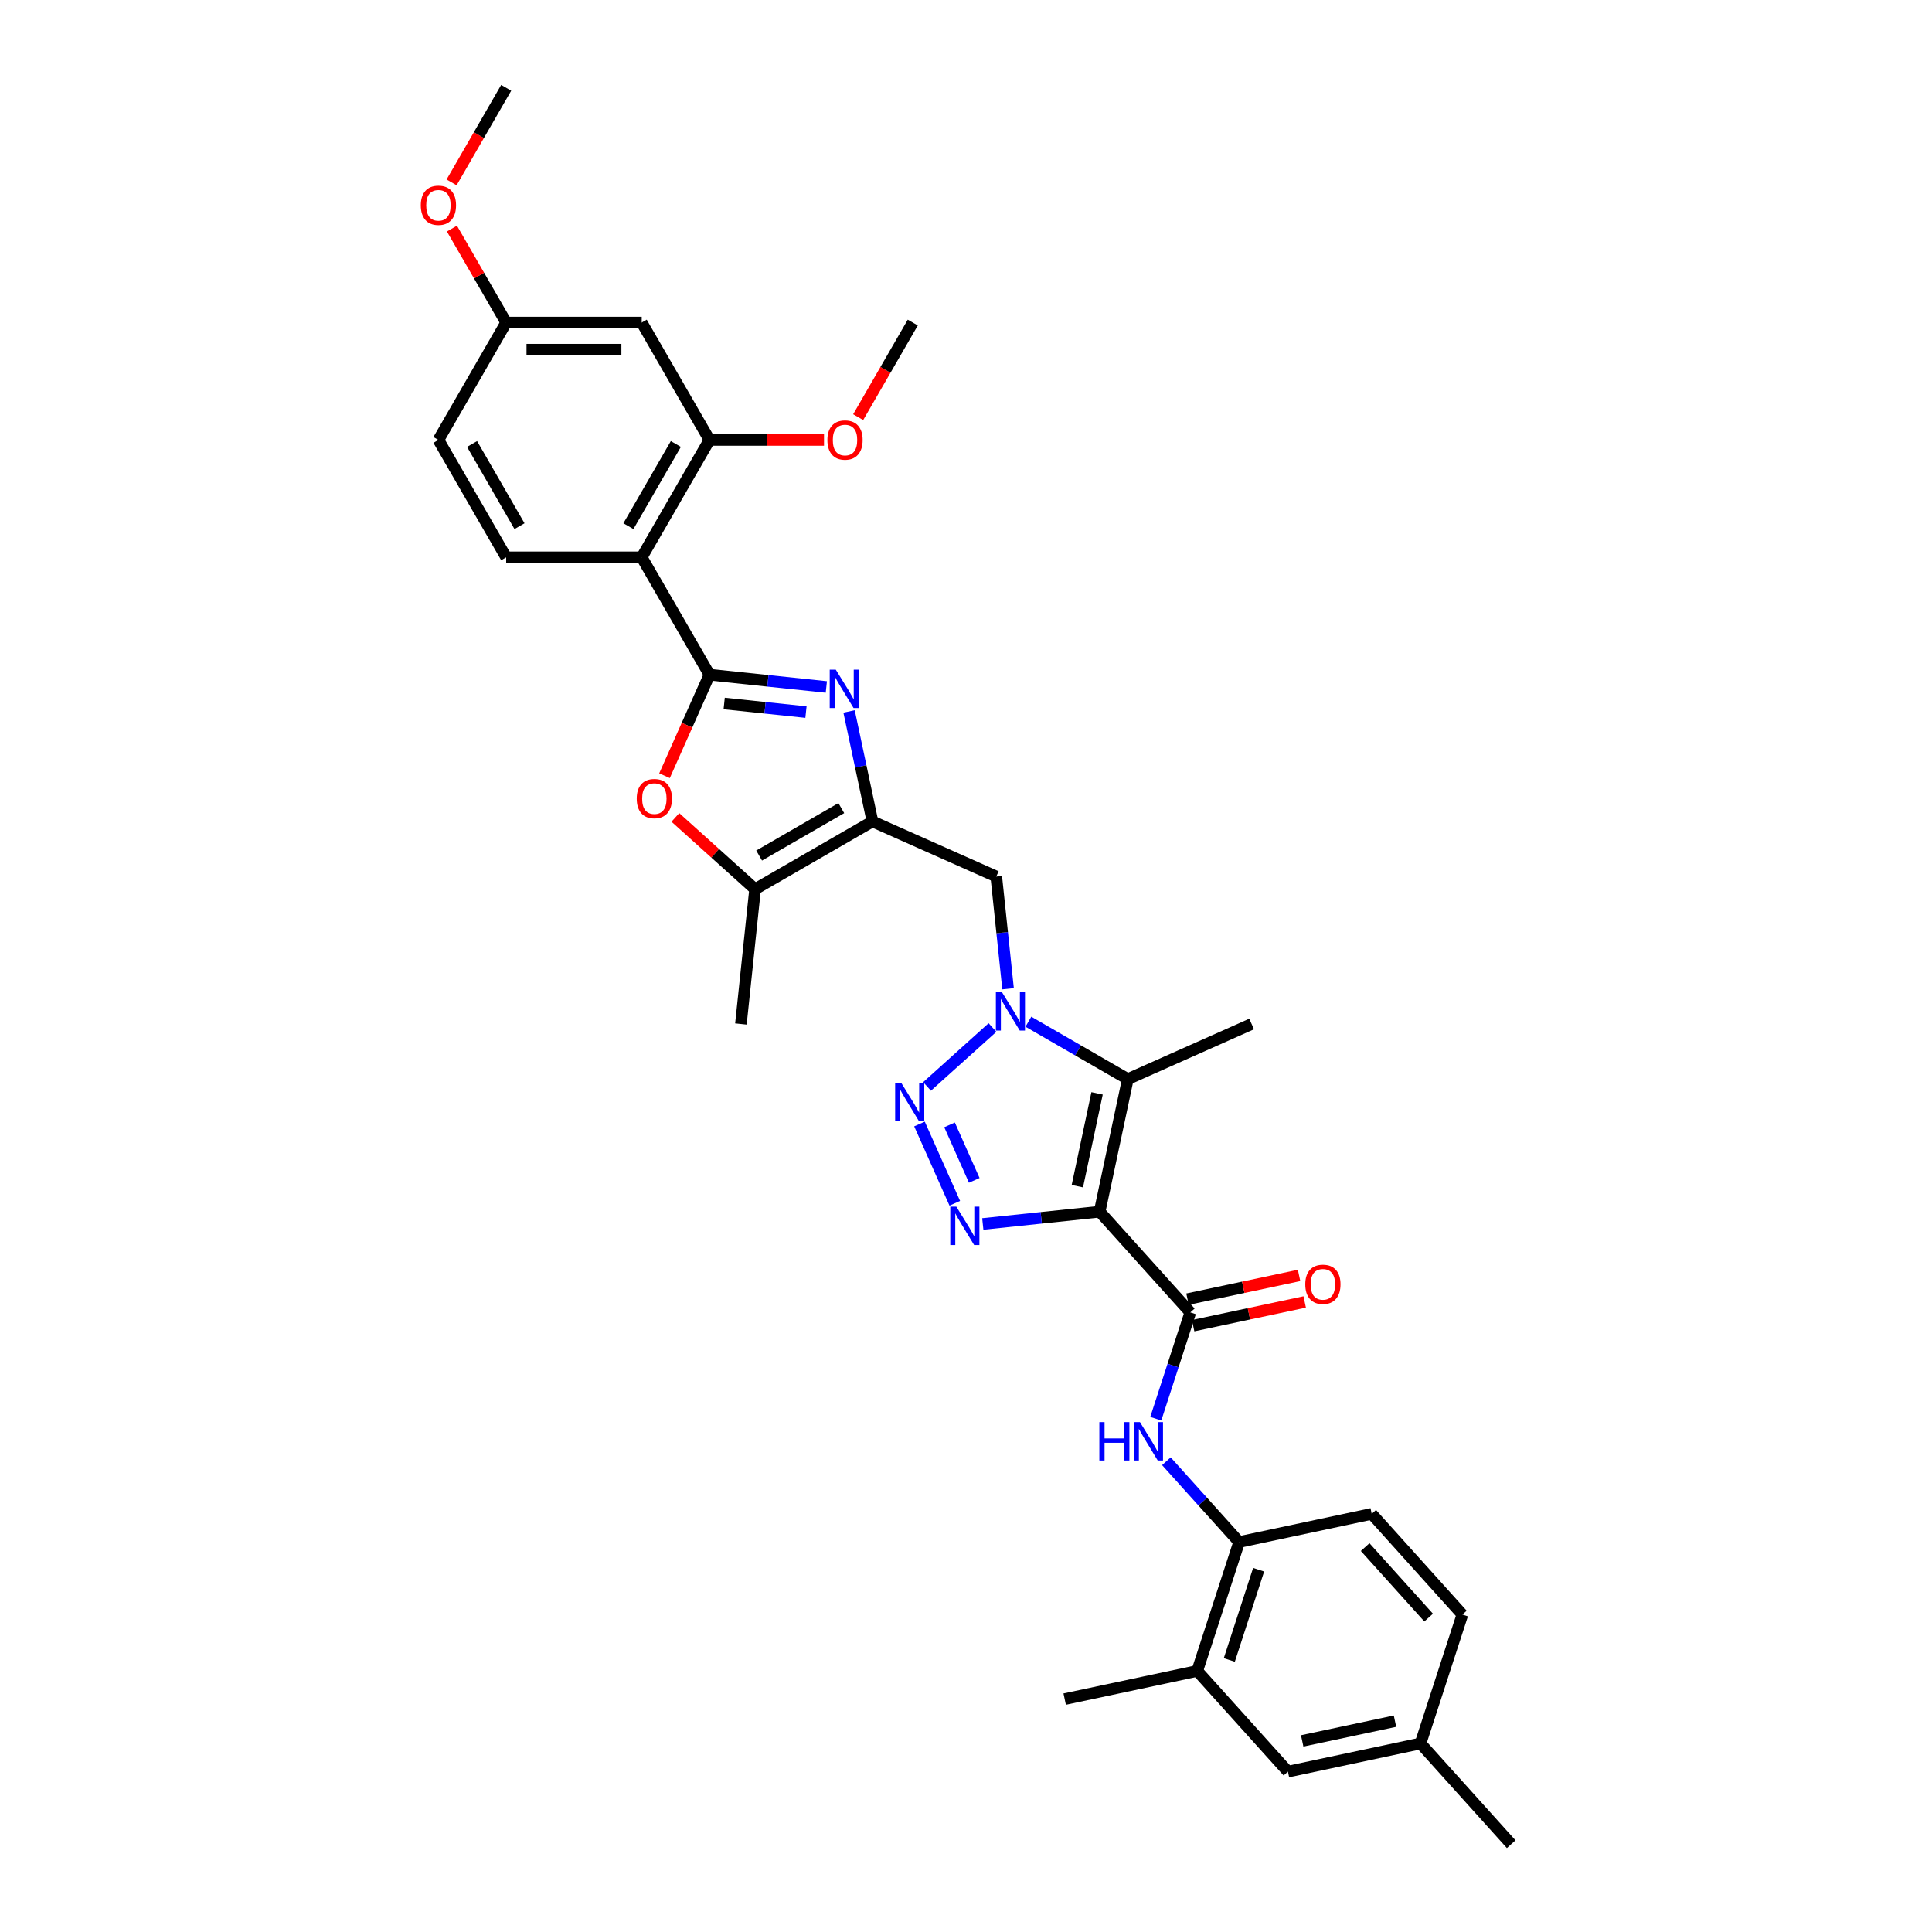 <?xml version='1.0' encoding='iso-8859-1'?>
<svg version='1.1' baseProfile='full'
              xmlns='http://www.w3.org/2000/svg'
                      xmlns:rdkit='http://www.rdkit.org/xml'
                      xmlns:xlink='http://www.w3.org/1999/xlink'
                  xml:space='preserve'
width='1000px' height='1000px' viewBox='0 0 1000 1000'>
<!-- END OF HEADER -->
<rect style='opacity:1.0;fill:#FFFFFF;stroke:none' width='1000' height='1000' x='0' y='0'> </rect>
<path class='bond-2' d='M 569.169,627.164 L 538.929,630.343' style='fill:none;fill-rule:evenodd;stroke:#000000;stroke-width:6px;stroke-linecap:butt;stroke-linejoin:miter;stroke-opacity:1' />
<path class='bond-2' d='M 538.929,630.343 L 508.69,633.521' style='fill:none;fill-rule:evenodd;stroke:#0000FF;stroke-width:6px;stroke-linecap:butt;stroke-linejoin:miter;stroke-opacity:1' />
<path class='bond-5' d='M 569.169,627.164 L 583.754,558.546' style='fill:none;fill-rule:evenodd;stroke:#000000;stroke-width:6px;stroke-linecap:butt;stroke-linejoin:miter;stroke-opacity:1' />
<path class='bond-5' d='M 557.633,613.955 L 567.843,565.922' style='fill:none;fill-rule:evenodd;stroke:#000000;stroke-width:6px;stroke-linecap:butt;stroke-linejoin:miter;stroke-opacity:1' />
<path class='bond-7' d='M 569.169,627.164 L 616.109,679.297' style='fill:none;fill-rule:evenodd;stroke:#000000;stroke-width:6px;stroke-linecap:butt;stroke-linejoin:miter;stroke-opacity:1' />
<path class='bond-0' d='M 367.23,349.219 L 397.469,352.397' style='fill:none;fill-rule:evenodd;stroke:#000000;stroke-width:6px;stroke-linecap:butt;stroke-linejoin:miter;stroke-opacity:1' />
<path class='bond-0' d='M 397.469,352.397 L 427.709,355.575' style='fill:none;fill-rule:evenodd;stroke:#0000FF;stroke-width:6px;stroke-linecap:butt;stroke-linejoin:miter;stroke-opacity:1' />
<path class='bond-0' d='M 374.835,364.126 L 396.002,366.351' style='fill:none;fill-rule:evenodd;stroke:#000000;stroke-width:6px;stroke-linecap:butt;stroke-linejoin:miter;stroke-opacity:1' />
<path class='bond-0' d='M 396.002,366.351 L 417.17,368.575' style='fill:none;fill-rule:evenodd;stroke:#0000FF;stroke-width:6px;stroke-linecap:butt;stroke-linejoin:miter;stroke-opacity:1' />
<path class='bond-8' d='M 367.23,349.219 L 332.154,288.466' style='fill:none;fill-rule:evenodd;stroke:#000000;stroke-width:6px;stroke-linecap:butt;stroke-linejoin:miter;stroke-opacity:1' />
<path class='bond-35' d='M 367.23,349.219 L 355.59,375.362' style='fill:none;fill-rule:evenodd;stroke:#000000;stroke-width:6px;stroke-linecap:butt;stroke-linejoin:miter;stroke-opacity:1' />
<path class='bond-35' d='M 355.59,375.362 L 343.95,401.506' style='fill:none;fill-rule:evenodd;stroke:#FF0000;stroke-width:6px;stroke-linecap:butt;stroke-linejoin:miter;stroke-opacity:1' />
<path class='bond-1' d='M 532.289,528.833 L 558.022,543.689' style='fill:none;fill-rule:evenodd;stroke:#0000FF;stroke-width:6px;stroke-linecap:butt;stroke-linejoin:miter;stroke-opacity:1' />
<path class='bond-1' d='M 558.022,543.689 L 583.754,558.546' style='fill:none;fill-rule:evenodd;stroke:#000000;stroke-width:6px;stroke-linecap:butt;stroke-linejoin:miter;stroke-opacity:1' />
<path class='bond-11' d='M 521.773,511.783 L 518.721,482.743' style='fill:none;fill-rule:evenodd;stroke:#0000FF;stroke-width:6px;stroke-linecap:butt;stroke-linejoin:miter;stroke-opacity:1' />
<path class='bond-11' d='M 518.721,482.743 L 515.668,453.703' style='fill:none;fill-rule:evenodd;stroke:#000000;stroke-width:6px;stroke-linecap:butt;stroke-linejoin:miter;stroke-opacity:1' />
<path class='bond-33' d='M 513.713,531.833 L 479.844,562.329' style='fill:none;fill-rule:evenodd;stroke:#0000FF;stroke-width:6px;stroke-linecap:butt;stroke-linejoin:miter;stroke-opacity:1' />
<path class='bond-3' d='M 494.198,622.81 L 475.93,581.778' style='fill:none;fill-rule:evenodd;stroke:#0000FF;stroke-width:6px;stroke-linecap:butt;stroke-linejoin:miter;stroke-opacity:1' />
<path class='bond-3' d='M 504.275,610.949 L 491.487,582.226' style='fill:none;fill-rule:evenodd;stroke:#0000FF;stroke-width:6px;stroke-linecap:butt;stroke-linejoin:miter;stroke-opacity:1' />
<path class='bond-4' d='M 439.481,368.239 L 445.531,396.705' style='fill:none;fill-rule:evenodd;stroke:#0000FF;stroke-width:6px;stroke-linecap:butt;stroke-linejoin:miter;stroke-opacity:1' />
<path class='bond-4' d='M 445.531,396.705 L 451.582,425.17' style='fill:none;fill-rule:evenodd;stroke:#000000;stroke-width:6px;stroke-linecap:butt;stroke-linejoin:miter;stroke-opacity:1' />
<path class='bond-23' d='M 583.754,558.546 L 647.84,530.013' style='fill:none;fill-rule:evenodd;stroke:#000000;stroke-width:6px;stroke-linecap:butt;stroke-linejoin:miter;stroke-opacity:1' />
<path class='bond-6' d='M 451.582,425.17 L 515.668,453.703' style='fill:none;fill-rule:evenodd;stroke:#000000;stroke-width:6px;stroke-linecap:butt;stroke-linejoin:miter;stroke-opacity:1' />
<path class='bond-10' d='M 451.582,425.17 L 390.829,460.246' style='fill:none;fill-rule:evenodd;stroke:#000000;stroke-width:6px;stroke-linecap:butt;stroke-linejoin:miter;stroke-opacity:1' />
<path class='bond-10' d='M 435.454,418.281 L 392.927,442.834' style='fill:none;fill-rule:evenodd;stroke:#000000;stroke-width:6px;stroke-linecap:butt;stroke-linejoin:miter;stroke-opacity:1' />
<path class='bond-12' d='M 616.109,679.297 L 607.169,706.812' style='fill:none;fill-rule:evenodd;stroke:#000000;stroke-width:6px;stroke-linecap:butt;stroke-linejoin:miter;stroke-opacity:1' />
<path class='bond-12' d='M 607.169,706.812 L 598.229,734.328' style='fill:none;fill-rule:evenodd;stroke:#0000FF;stroke-width:6px;stroke-linecap:butt;stroke-linejoin:miter;stroke-opacity:1' />
<path class='bond-18' d='M 617.568,686.159 L 646.44,680.022' style='fill:none;fill-rule:evenodd;stroke:#000000;stroke-width:6px;stroke-linecap:butt;stroke-linejoin:miter;stroke-opacity:1' />
<path class='bond-18' d='M 646.44,680.022 L 675.313,673.885' style='fill:none;fill-rule:evenodd;stroke:#FF0000;stroke-width:6px;stroke-linecap:butt;stroke-linejoin:miter;stroke-opacity:1' />
<path class='bond-18' d='M 614.651,672.435 L 643.523,666.298' style='fill:none;fill-rule:evenodd;stroke:#000000;stroke-width:6px;stroke-linecap:butt;stroke-linejoin:miter;stroke-opacity:1' />
<path class='bond-18' d='M 643.523,666.298 L 672.396,660.161' style='fill:none;fill-rule:evenodd;stroke:#FF0000;stroke-width:6px;stroke-linecap:butt;stroke-linejoin:miter;stroke-opacity:1' />
<path class='bond-13' d='M 332.154,288.466 L 367.23,227.713' style='fill:none;fill-rule:evenodd;stroke:#000000;stroke-width:6px;stroke-linecap:butt;stroke-linejoin:miter;stroke-opacity:1' />
<path class='bond-13' d='M 325.265,272.338 L 349.818,229.811' style='fill:none;fill-rule:evenodd;stroke:#000000;stroke-width:6px;stroke-linecap:butt;stroke-linejoin:miter;stroke-opacity:1' />
<path class='bond-15' d='M 332.154,288.466 L 262.002,288.466' style='fill:none;fill-rule:evenodd;stroke:#000000;stroke-width:6px;stroke-linecap:butt;stroke-linejoin:miter;stroke-opacity:1' />
<path class='bond-9' d='M 349.57,423.096 L 370.199,441.671' style='fill:none;fill-rule:evenodd;stroke:#FF0000;stroke-width:6px;stroke-linecap:butt;stroke-linejoin:miter;stroke-opacity:1' />
<path class='bond-9' d='M 370.199,441.671 L 390.829,460.246' style='fill:none;fill-rule:evenodd;stroke:#000000;stroke-width:6px;stroke-linecap:butt;stroke-linejoin:miter;stroke-opacity:1' />
<path class='bond-27' d='M 390.829,460.246 L 383.496,530.013' style='fill:none;fill-rule:evenodd;stroke:#000000;stroke-width:6px;stroke-linecap:butt;stroke-linejoin:miter;stroke-opacity:1' />
<path class='bond-14' d='M 603.719,756.33 L 622.545,777.239' style='fill:none;fill-rule:evenodd;stroke:#0000FF;stroke-width:6px;stroke-linecap:butt;stroke-linejoin:miter;stroke-opacity:1' />
<path class='bond-14' d='M 622.545,777.239 L 641.372,798.148' style='fill:none;fill-rule:evenodd;stroke:#000000;stroke-width:6px;stroke-linecap:butt;stroke-linejoin:miter;stroke-opacity:1' />
<path class='bond-16' d='M 367.23,227.713 L 332.154,166.96' style='fill:none;fill-rule:evenodd;stroke:#000000;stroke-width:6px;stroke-linecap:butt;stroke-linejoin:miter;stroke-opacity:1' />
<path class='bond-24' d='M 367.23,227.713 L 396.868,227.713' style='fill:none;fill-rule:evenodd;stroke:#000000;stroke-width:6px;stroke-linecap:butt;stroke-linejoin:miter;stroke-opacity:1' />
<path class='bond-24' d='M 396.868,227.713 L 426.507,227.713' style='fill:none;fill-rule:evenodd;stroke:#FF0000;stroke-width:6px;stroke-linecap:butt;stroke-linejoin:miter;stroke-opacity:1' />
<path class='bond-17' d='M 641.372,798.148 L 619.694,864.865' style='fill:none;fill-rule:evenodd;stroke:#000000;stroke-width:6px;stroke-linecap:butt;stroke-linejoin:miter;stroke-opacity:1' />
<path class='bond-17' d='M 651.464,812.491 L 636.289,859.193' style='fill:none;fill-rule:evenodd;stroke:#000000;stroke-width:6px;stroke-linecap:butt;stroke-linejoin:miter;stroke-opacity:1' />
<path class='bond-20' d='M 641.372,798.148 L 709.99,783.562' style='fill:none;fill-rule:evenodd;stroke:#000000;stroke-width:6px;stroke-linecap:butt;stroke-linejoin:miter;stroke-opacity:1' />
<path class='bond-22' d='M 262.002,288.466 L 226.927,227.713' style='fill:none;fill-rule:evenodd;stroke:#000000;stroke-width:6px;stroke-linecap:butt;stroke-linejoin:miter;stroke-opacity:1' />
<path class='bond-22' d='M 268.892,272.338 L 244.339,229.811' style='fill:none;fill-rule:evenodd;stroke:#000000;stroke-width:6px;stroke-linecap:butt;stroke-linejoin:miter;stroke-opacity:1' />
<path class='bond-36' d='M 332.154,166.96 L 262.002,166.96' style='fill:none;fill-rule:evenodd;stroke:#000000;stroke-width:6px;stroke-linecap:butt;stroke-linejoin:miter;stroke-opacity:1' />
<path class='bond-36' d='M 321.631,180.991 L 272.525,180.991' style='fill:none;fill-rule:evenodd;stroke:#000000;stroke-width:6px;stroke-linecap:butt;stroke-linejoin:miter;stroke-opacity:1' />
<path class='bond-19' d='M 619.694,864.865 L 666.634,916.998' style='fill:none;fill-rule:evenodd;stroke:#000000;stroke-width:6px;stroke-linecap:butt;stroke-linejoin:miter;stroke-opacity:1' />
<path class='bond-29' d='M 619.694,864.865 L 551.075,879.451' style='fill:none;fill-rule:evenodd;stroke:#000000;stroke-width:6px;stroke-linecap:butt;stroke-linejoin:miter;stroke-opacity:1' />
<path class='bond-34' d='M 666.634,916.998 L 735.252,902.413' style='fill:none;fill-rule:evenodd;stroke:#000000;stroke-width:6px;stroke-linecap:butt;stroke-linejoin:miter;stroke-opacity:1' />
<path class='bond-34' d='M 674.01,901.087 L 722.043,890.877' style='fill:none;fill-rule:evenodd;stroke:#000000;stroke-width:6px;stroke-linecap:butt;stroke-linejoin:miter;stroke-opacity:1' />
<path class='bond-26' d='M 709.99,783.562 L 756.93,835.695' style='fill:none;fill-rule:evenodd;stroke:#000000;stroke-width:6px;stroke-linecap:butt;stroke-linejoin:miter;stroke-opacity:1' />
<path class='bond-26' d='M 706.605,800.77 L 739.463,837.263' style='fill:none;fill-rule:evenodd;stroke:#000000;stroke-width:6px;stroke-linecap:butt;stroke-linejoin:miter;stroke-opacity:1' />
<path class='bond-21' d='M 262.002,166.96 L 226.927,227.713' style='fill:none;fill-rule:evenodd;stroke:#000000;stroke-width:6px;stroke-linecap:butt;stroke-linejoin:miter;stroke-opacity:1' />
<path class='bond-28' d='M 262.002,166.96 L 247.96,142.638' style='fill:none;fill-rule:evenodd;stroke:#000000;stroke-width:6px;stroke-linecap:butt;stroke-linejoin:miter;stroke-opacity:1' />
<path class='bond-28' d='M 247.96,142.638 L 233.917,118.316' style='fill:none;fill-rule:evenodd;stroke:#FF0000;stroke-width:6px;stroke-linecap:butt;stroke-linejoin:miter;stroke-opacity:1' />
<path class='bond-31' d='M 444.193,215.914 L 458.325,191.437' style='fill:none;fill-rule:evenodd;stroke:#FF0000;stroke-width:6px;stroke-linecap:butt;stroke-linejoin:miter;stroke-opacity:1' />
<path class='bond-31' d='M 458.325,191.437 L 472.457,166.96' style='fill:none;fill-rule:evenodd;stroke:#000000;stroke-width:6px;stroke-linecap:butt;stroke-linejoin:miter;stroke-opacity:1' />
<path class='bond-25' d='M 735.252,902.413 L 756.93,835.695' style='fill:none;fill-rule:evenodd;stroke:#000000;stroke-width:6px;stroke-linecap:butt;stroke-linejoin:miter;stroke-opacity:1' />
<path class='bond-30' d='M 735.252,902.413 L 782.193,954.545' style='fill:none;fill-rule:evenodd;stroke:#000000;stroke-width:6px;stroke-linecap:butt;stroke-linejoin:miter;stroke-opacity:1' />
<path class='bond-32' d='M 233.739,94.408 L 247.871,69.931' style='fill:none;fill-rule:evenodd;stroke:#FF0000;stroke-width:6px;stroke-linecap:butt;stroke-linejoin:miter;stroke-opacity:1' />
<path class='bond-32' d='M 247.871,69.931 L 262.002,45.455' style='fill:none;fill-rule:evenodd;stroke:#000000;stroke-width:6px;stroke-linecap:butt;stroke-linejoin:miter;stroke-opacity:1' />
<path  class='atom-2' d='M 518.61 513.537
L 525.12 524.06
Q 525.765 525.098, 526.803 526.978
Q 527.842 528.858, 527.898 528.97
L 527.898 513.537
L 530.535 513.537
L 530.535 533.404
L 527.814 533.404
L 520.826 521.899
Q 520.013 520.552, 519.143 519.009
Q 518.301 517.465, 518.048 516.988
L 518.048 533.404
L 515.467 533.404
L 515.467 513.537
L 518.61 513.537
' fill='#0000FF'/>
<path  class='atom-3' d='M 495.01 624.564
L 501.52 635.086
Q 502.166 636.125, 503.204 638.005
Q 504.242 639.885, 504.298 639.997
L 504.298 624.564
L 506.936 624.564
L 506.936 644.431
L 504.214 644.431
L 497.227 632.926
Q 496.413 631.579, 495.543 630.036
Q 494.702 628.492, 494.449 628.015
L 494.449 644.431
L 491.867 644.431
L 491.867 624.564
L 495.01 624.564
' fill='#0000FF'/>
<path  class='atom-4' d='M 466.477 560.477
L 472.987 571
Q 473.632 572.038, 474.671 573.918
Q 475.709 575.798, 475.765 575.911
L 475.765 560.477
L 478.403 560.477
L 478.403 580.344
L 475.681 580.344
L 468.694 568.839
Q 467.88 567.492, 467.01 565.949
Q 466.168 564.406, 465.916 563.929
L 465.916 580.344
L 463.334 580.344
L 463.334 560.477
L 466.477 560.477
' fill='#0000FF'/>
<path  class='atom-5' d='M 432.605 346.618
L 439.115 357.141
Q 439.761 358.179, 440.799 360.059
Q 441.837 361.939, 441.893 362.052
L 441.893 346.618
L 444.531 346.618
L 444.531 366.485
L 441.809 366.485
L 434.822 354.98
Q 434.008 353.633, 433.138 352.09
Q 432.296 350.547, 432.044 350.07
L 432.044 366.485
L 429.462 366.485
L 429.462 346.618
L 432.605 346.618
' fill='#0000FF'/>
<path  class='atom-10' d='M 329.577 413.361
Q 329.577 408.591, 331.934 405.925
Q 334.291 403.26, 338.696 403.26
Q 343.102 403.26, 345.459 405.925
Q 347.816 408.591, 347.816 413.361
Q 347.816 418.188, 345.431 420.938
Q 343.046 423.66, 338.696 423.66
Q 334.319 423.66, 331.934 420.938
Q 329.577 418.216, 329.577 413.361
M 338.696 421.415
Q 341.727 421.415, 343.354 419.394
Q 345.01 417.346, 345.01 413.361
Q 345.01 409.461, 343.354 407.497
Q 341.727 405.505, 338.696 405.505
Q 335.666 405.505, 334.01 407.469
Q 332.383 409.433, 332.383 413.361
Q 332.383 417.374, 334.01 419.394
Q 335.666 421.415, 338.696 421.415
' fill='#FF0000'/>
<path  class='atom-13' d='M 569.022 736.082
L 571.716 736.082
L 571.716 744.528
L 581.874 744.528
L 581.874 736.082
L 584.568 736.082
L 584.568 755.948
L 581.874 755.948
L 581.874 746.773
L 571.716 746.773
L 571.716 755.948
L 569.022 755.948
L 569.022 736.082
' fill='#0000FF'/>
<path  class='atom-13' d='M 590.04 736.082
L 596.55 746.604
Q 597.195 747.642, 598.233 749.523
Q 599.272 751.403, 599.328 751.515
L 599.328 736.082
L 601.965 736.082
L 601.965 755.948
L 599.244 755.948
L 592.257 744.444
Q 591.443 743.097, 590.573 741.553
Q 589.731 740.01, 589.479 739.533
L 589.479 755.948
L 586.897 755.948
L 586.897 736.082
L 590.04 736.082
' fill='#0000FF'/>
<path  class='atom-19' d='M 675.608 664.768
Q 675.608 659.998, 677.965 657.332
Q 680.322 654.666, 684.728 654.666
Q 689.133 654.666, 691.49 657.332
Q 693.847 659.998, 693.847 664.768
Q 693.847 669.594, 691.462 672.344
Q 689.077 675.066, 684.728 675.066
Q 680.35 675.066, 677.965 672.344
Q 675.608 669.622, 675.608 664.768
M 684.728 672.821
Q 687.758 672.821, 689.386 670.801
Q 691.041 668.752, 691.041 664.768
Q 691.041 660.867, 689.386 658.903
Q 687.758 656.911, 684.728 656.911
Q 681.697 656.911, 680.041 658.875
Q 678.414 660.839, 678.414 664.768
Q 678.414 668.781, 680.041 670.801
Q 681.697 672.821, 684.728 672.821
' fill='#FF0000'/>
<path  class='atom-25' d='M 428.261 227.769
Q 428.261 222.999, 430.618 220.333
Q 432.975 217.667, 437.381 217.667
Q 441.786 217.667, 444.143 220.333
Q 446.501 222.999, 446.501 227.769
Q 446.501 232.596, 444.115 235.346
Q 441.73 238.067, 437.381 238.067
Q 433.003 238.067, 430.618 235.346
Q 428.261 232.624, 428.261 227.769
M 437.381 235.823
Q 440.411 235.823, 442.039 233.802
Q 443.695 231.754, 443.695 227.769
Q 443.695 223.869, 442.039 221.905
Q 440.411 219.912, 437.381 219.912
Q 434.35 219.912, 432.695 221.877
Q 431.067 223.841, 431.067 227.769
Q 431.067 231.782, 432.695 233.802
Q 434.35 235.823, 437.381 235.823
' fill='#FF0000'/>
<path  class='atom-29' d='M 217.807 106.264
Q 217.807 101.493, 220.164 98.828
Q 222.521 96.162, 226.927 96.162
Q 231.332 96.162, 233.689 98.828
Q 236.046 101.493, 236.046 106.264
Q 236.046 111.09, 233.661 113.84
Q 231.276 116.562, 226.927 116.562
Q 222.549 116.562, 220.164 113.84
Q 217.807 111.118, 217.807 106.264
M 226.927 114.317
Q 229.957 114.317, 231.585 112.297
Q 233.24 110.248, 233.24 106.264
Q 233.24 102.363, 231.585 100.399
Q 229.957 98.407, 226.927 98.407
Q 223.896 98.407, 222.241 100.371
Q 220.613 102.335, 220.613 106.264
Q 220.613 110.276, 222.241 112.297
Q 223.896 114.317, 226.927 114.317
' fill='#FF0000'/>
</svg>
